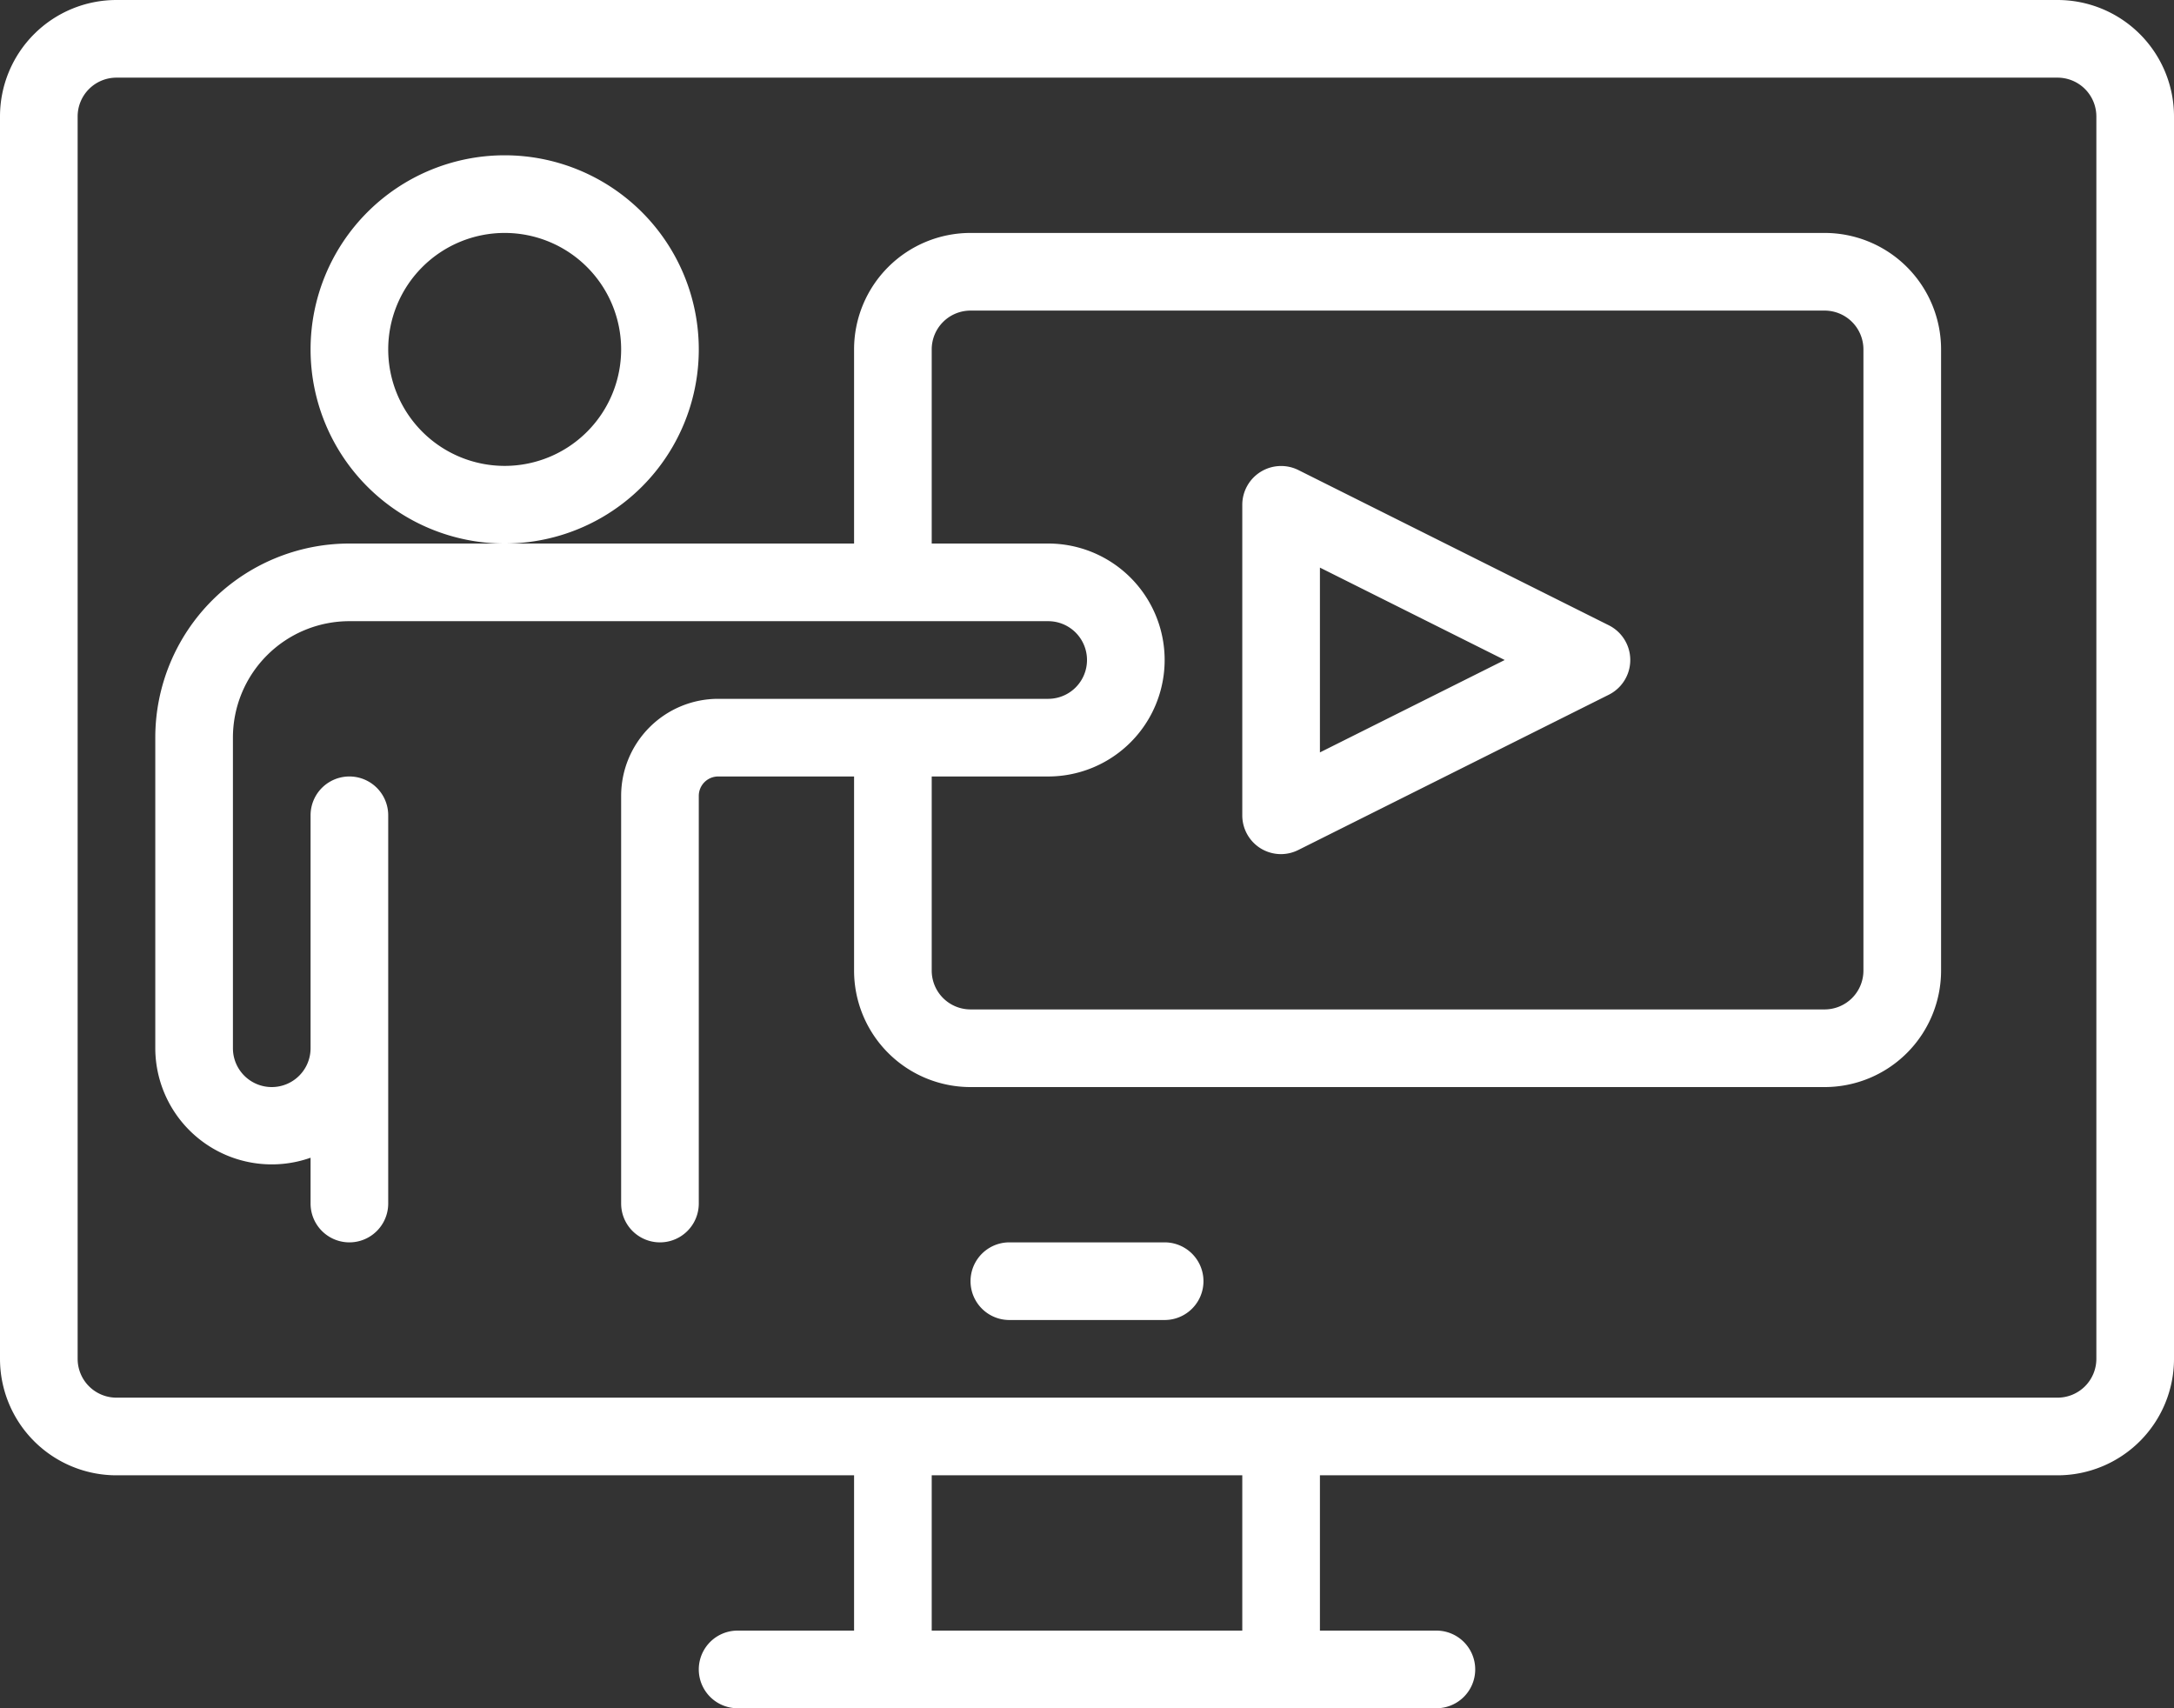 <svg xmlns="http://www.w3.org/2000/svg" viewBox="0 0 56 44"><rect x="0" y="0" width="56" height="44" fill="#333333" stroke="none"/><defs><style>.cls-1{fill:#fff;}</style></defs><title>Ресурс 21</title><g id="Слой_2" data-name="Слой 2"><g id="Icons"><path class="cls-1" d="M53,0H3A3,3,0,0,0,0,3V35a3,3,0,0,0,3,3H22v4H19a1,1,0,0,0,0,2H37a1,1,0,0,0,0-2H34V38H53a3,3,0,0,0,3-3V3A3,3,0,0,0,53,0ZM32,42H24V38h8Zm22-7a1,1,0,0,1-1,1H3a1,1,0,0,1-1-1V3A1,1,0,0,1,3,2H53a1,1,0,0,1,1,1ZM30,32H26a1,1,0,0,0,0,2h4a1,1,0,0,0,0-2ZM18,9a5,5,0,1,0-5,5A5,5,0,0,0,18,9Zm-5,3a3,3,0,1,1,3-3A3,3,0,0,1,13,12Zm28.45,4.11-8-4A1,1,0,0,0,32,13v8a1,1,0,0,0,.47.85A1,1,0,0,0,33,22a1,1,0,0,0,.45-.11l8-4a1,1,0,0,0,0-1.78ZM34,19.38V14.62L38.76,17ZM47,6H25a3,3,0,0,0-3,3v5H9a5,5,0,0,0-5,5v8a3,3,0,0,0,4,2.82V31a1,1,0,0,0,2,0V21a1,1,0,0,0-2,0v6a1,1,0,0,1-2,0V19a3,3,0,0,1,3-3H27a1,1,0,0,1,0,2H18.5A2.5,2.5,0,0,0,16,20.5V31a1,1,0,0,0,2,0V20.5a.5.5,0,0,1,.5-.5H22v5a3,3,0,0,0,3,3H47a3,3,0,0,0,3-3V9A3,3,0,0,0,47,6Zm1,19a1,1,0,0,1-1,1H25a1,1,0,0,1-1-1V20h3a3,3,0,0,0,0-6H24V9a1,1,0,0,1,1-1H47a1,1,0,0,1,1,1Z"/></g></g></svg>